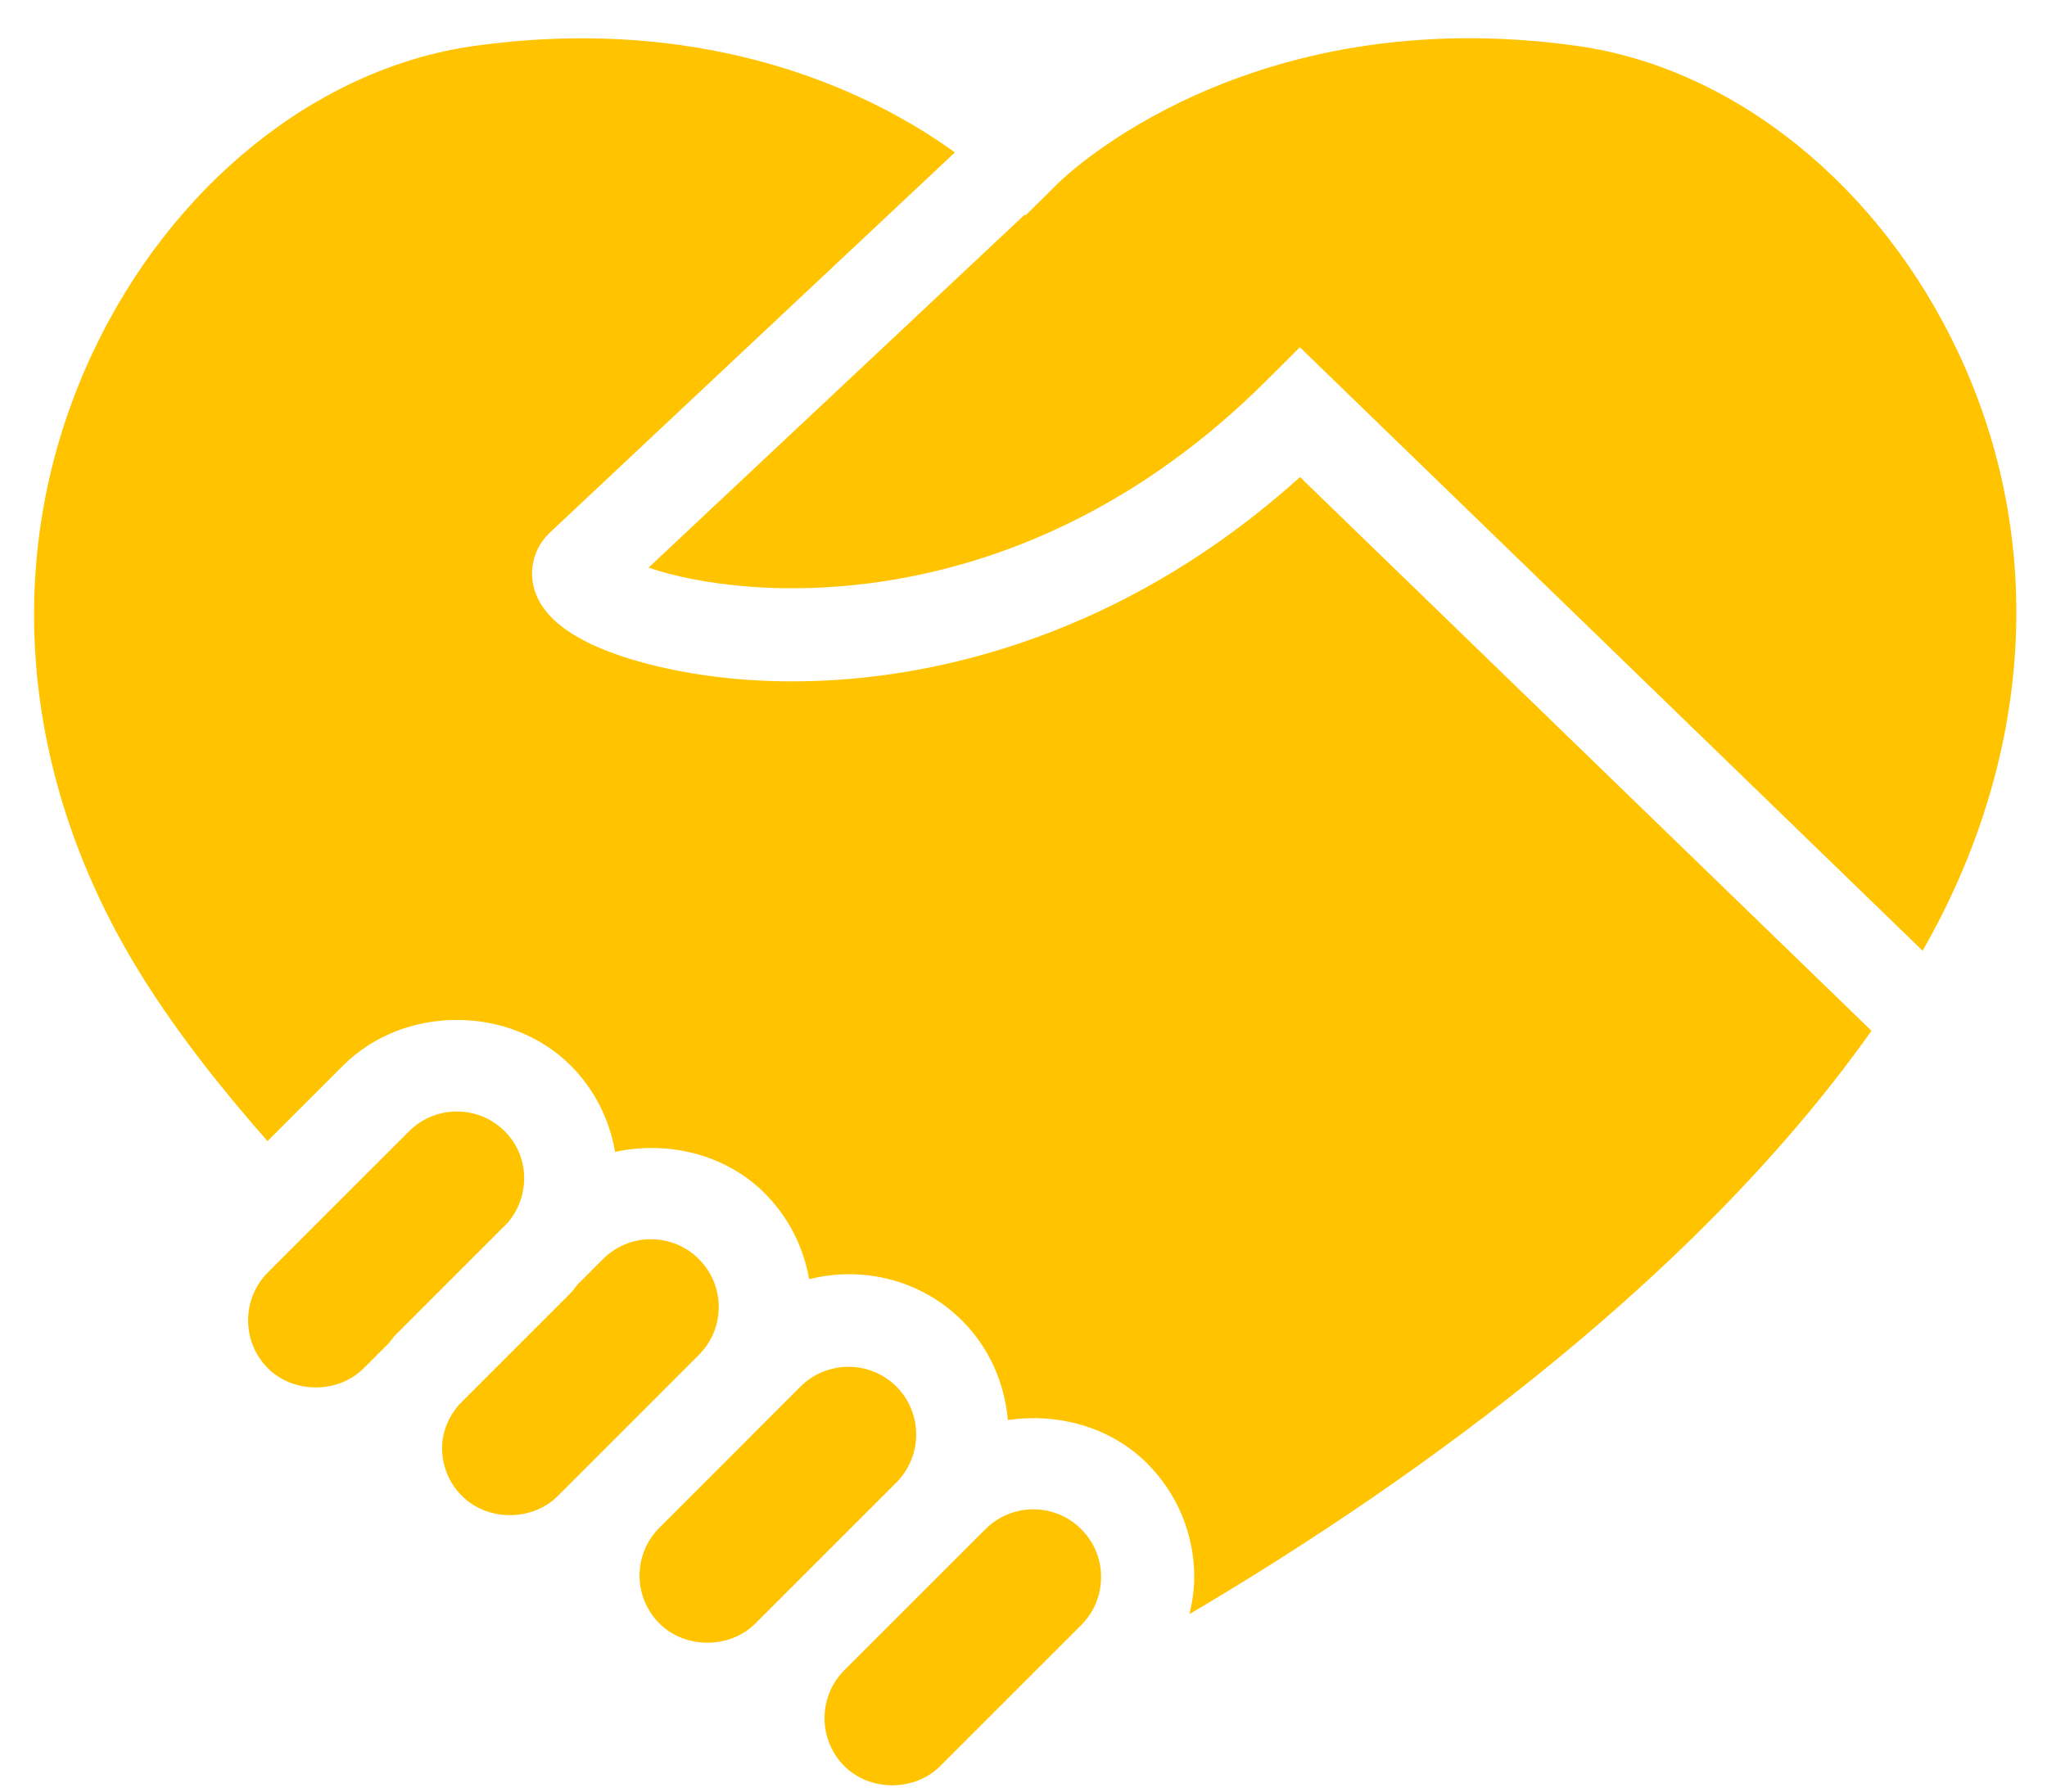 <?xml version="1.0" encoding="UTF-8" standalone="no"?><svg xmlns="http://www.w3.org/2000/svg" xmlns:xlink="http://www.w3.org/1999/xlink" fill="#000000" height="368.7" preserveAspectRatio="xMidYMid meet" version="1" viewBox="45.1 68.4 421.1 368.7" width="421.1" zoomAndPan="magnify"><g fill="#ffc300" id="change1_1"><path d="M 448.074 141.215 C 431.949 106.652 401.84 82.367 369.508 77.84 C 301.82 68.391 264.387 104.5 262.828 106.047 L 262.648 106.227 C 262.645 106.23 262.645 106.23 262.641 106.234 L 262.594 106.281 L 256.07 112.719 L 255.906 112.559 L 178.523 185.191 C 198.07 191.945 255.121 197.219 305.824 146.508 L 312.496 139.844 L 440.605 264.012 C 463.277 224.469 466.215 180.059 448.074 141.215" fill="inherit"/><path d="M 257.664 378.957 C 253.949 378.957 250.441 380.41 247.812 383.043 L 218.789 412.062 C 213.363 417.5 213.363 426.344 218.789 431.781 C 224.062 437.055 233.258 437.051 238.508 431.781 L 267.531 402.758 C 270.164 400.125 271.609 396.625 271.609 392.898 C 271.609 389.172 270.164 385.676 267.531 383.043 C 264.898 380.41 261.395 378.957 257.664 378.957" fill="inherit"/><path d="M 139.473 357.469 C 137.359 359.98 136.043 363.023 136.043 366.344 C 136.043 370.062 137.504 373.562 140.133 376.199 C 145.41 381.484 154.602 381.461 159.855 376.199 L 188.863 347.184 C 191.496 344.547 192.957 341.047 192.957 337.324 C 192.957 333.602 191.496 330.102 188.863 327.465 C 186.234 324.832 182.73 323.379 179.012 323.379 C 175.281 323.379 171.777 324.832 169.145 327.465 L 163.984 332.629 C 163.469 333.223 163.062 333.883 162.496 334.449 L 139.473 357.469" fill="inherit"/><path d="M 312.531 166.559 C 265.66 208.879 211.078 213.875 177.402 204.75 C 164.242 201.188 156.688 196 154.938 189.348 C 153.879 185.293 155.039 181.102 158.059 178.129 L 241.535 99.762 C 229.48 91.023 203.531 76.281 164.855 76.281 C 157.832 76.281 150.41 76.766 142.59 77.863 C 110.25 82.402 80.141 106.707 64.012 141.297 C 45.09 181.863 48.859 228.535 74.352 269.336 C 81.781 281.223 90.676 292.422 100.129 303.195 L 115.688 287.637 C 128.184 275.129 149.977 275.129 162.496 287.637 C 167.508 292.652 170.516 298.895 171.633 305.402 C 182.445 303.062 194.352 305.848 202.41 313.918 C 207.285 318.793 210.395 324.938 211.555 331.598 C 222.477 328.855 234.508 331.633 243.047 340.148 C 248.738 345.852 251.77 353.137 252.438 360.594 C 262.645 359.055 273.535 361.965 281.078 369.496 C 287.324 375.746 290.77 384.059 290.77 392.898 C 290.77 395.496 290.383 398.023 289.801 400.496 C 329.613 377.043 391.73 334.734 430.09 280.488 L 312.531 166.559" fill="inherit"/><path d="M 219.637 349.629 C 216.066 349.629 212.5 350.988 209.781 353.699 L 180.758 382.727 C 178.125 385.363 176.668 388.859 176.668 392.586 C 176.668 396.309 178.125 399.805 180.758 402.445 C 186.047 407.727 195.238 407.699 200.477 402.445 L 229.504 373.422 C 234.926 367.98 234.926 359.141 229.504 353.699 C 226.781 350.988 223.215 349.629 219.637 349.629" fill="inherit"/><path d="M 139.086 297.098 C 135.371 297.098 131.863 298.551 129.234 301.184 L 100.207 330.199 C 94.781 335.641 94.781 344.48 100.207 349.922 C 105.484 355.195 114.676 355.184 119.93 349.922 L 125.082 344.77 C 125.602 344.168 126.023 343.504 126.59 342.938 L 149.609 319.91 C 154.191 314.438 154.086 306.328 148.953 301.184 C 146.32 298.551 142.816 297.098 139.086 297.098" fill="inherit"/></g></svg>